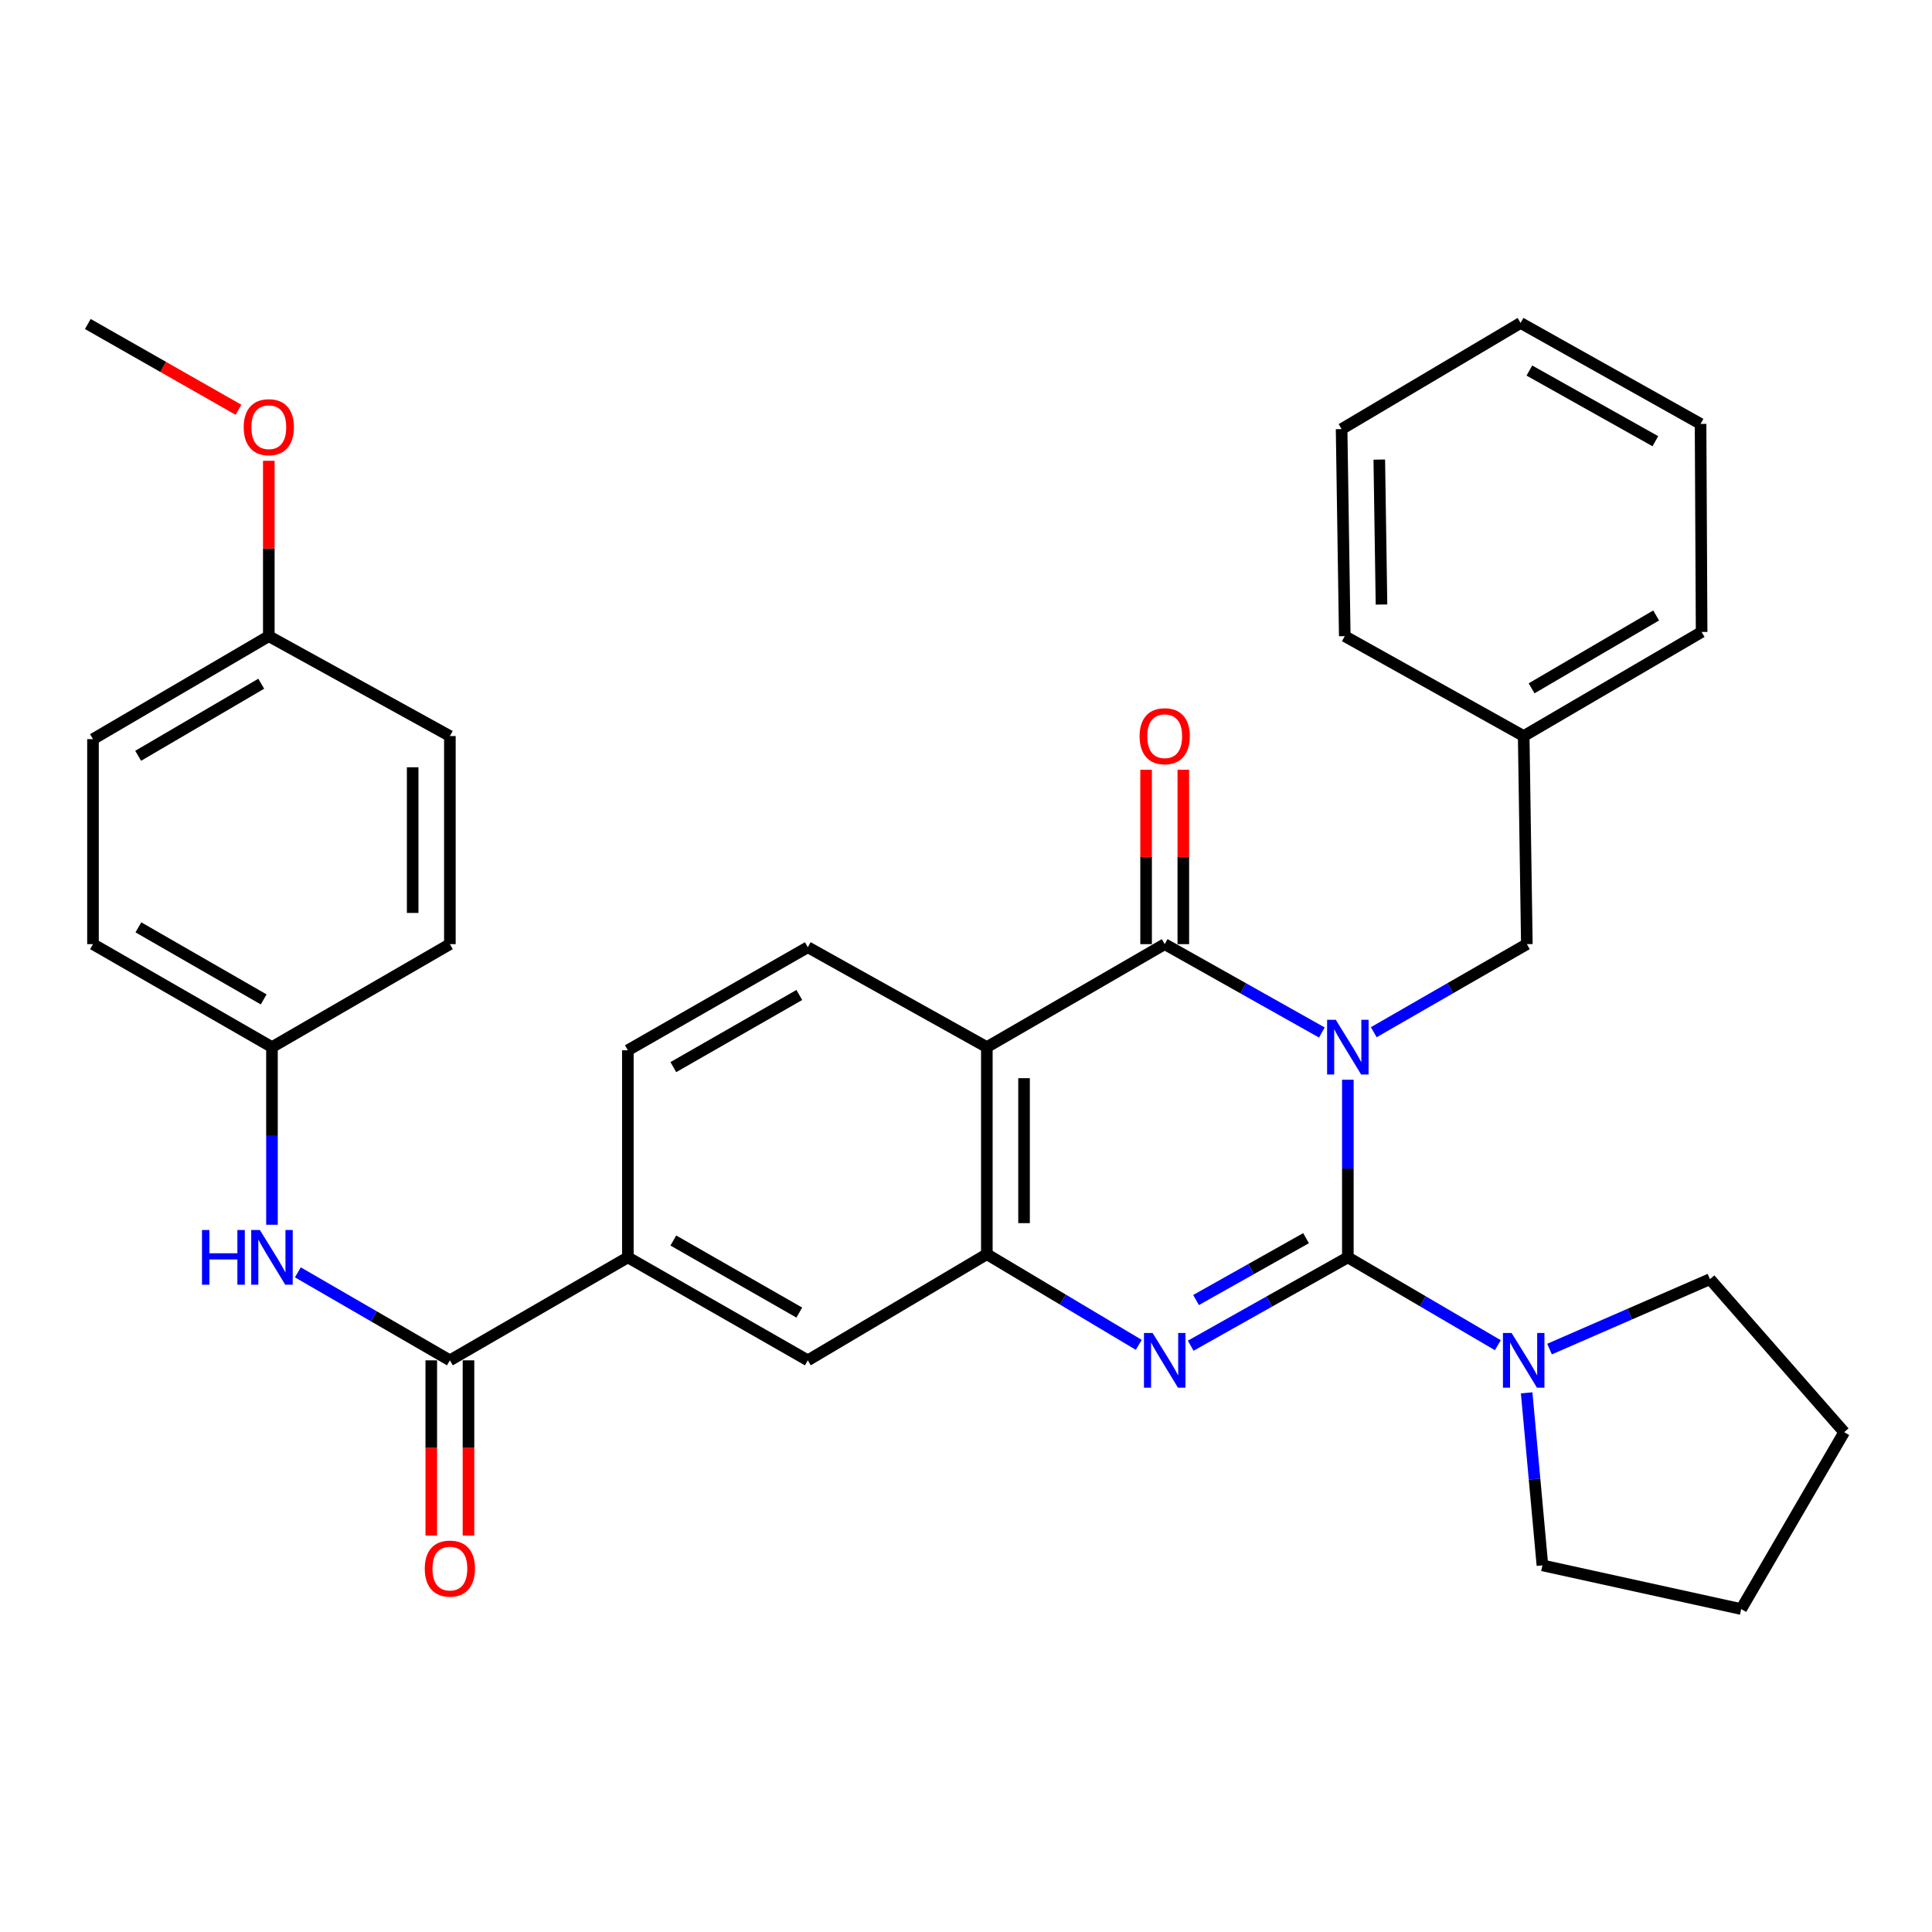 <?xml version='1.0' encoding='iso-8859-1'?>
<svg version='1.1' baseProfile='full'
              xmlns='http://www.w3.org/2000/svg'
                      xmlns:rdkit='http://www.rdkit.org/xml'
                      xmlns:xlink='http://www.w3.org/1999/xlink'
                  xml:space='preserve'
width='1000px' height='1000px' viewBox='0 0 1000 1000'>
<!-- END OF HEADER -->
<rect style='opacity:1.0;fill:#FFFFFF;stroke:none' width='1000' height='1000' x='0' y='0'> </rect>
<path class='bond-0' d='M 697.644,558.868 L 697.644,604.839' style='fill:none;fill-rule:evenodd;stroke:#0000FF;stroke-width:6px;stroke-linecap:butt;stroke-linejoin:miter;stroke-opacity:1' />
<path class='bond-0' d='M 697.644,604.839 L 697.644,650.809' style='fill:none;fill-rule:evenodd;stroke:#000000;stroke-width:6px;stroke-linecap:butt;stroke-linejoin:miter;stroke-opacity:1' />
<path class='bond-1' d='M 684.185,534.42 L 643.518,511.555' style='fill:none;fill-rule:evenodd;stroke:#0000FF;stroke-width:6px;stroke-linecap:butt;stroke-linejoin:miter;stroke-opacity:1' />
<path class='bond-1' d='M 643.518,511.555 L 602.851,488.69' style='fill:none;fill-rule:evenodd;stroke:#000000;stroke-width:6px;stroke-linecap:butt;stroke-linejoin:miter;stroke-opacity:1' />
<path class='bond-7' d='M 711.056,534.272 L 750.677,511.481' style='fill:none;fill-rule:evenodd;stroke:#0000FF;stroke-width:6px;stroke-linecap:butt;stroke-linejoin:miter;stroke-opacity:1' />
<path class='bond-7' d='M 750.677,511.481 L 790.297,488.69' style='fill:none;fill-rule:evenodd;stroke:#000000;stroke-width:6px;stroke-linecap:butt;stroke-linejoin:miter;stroke-opacity:1' />
<path class='bond-2' d='M 697.644,650.809 L 656.977,673.674' style='fill:none;fill-rule:evenodd;stroke:#000000;stroke-width:6px;stroke-linecap:butt;stroke-linejoin:miter;stroke-opacity:1' />
<path class='bond-2' d='M 656.977,673.674 L 616.309,696.54' style='fill:none;fill-rule:evenodd;stroke:#0000FF;stroke-width:6px;stroke-linecap:butt;stroke-linejoin:miter;stroke-opacity:1' />
<path class='bond-2' d='M 676.004,640.88 L 647.537,656.886' style='fill:none;fill-rule:evenodd;stroke:#000000;stroke-width:6px;stroke-linecap:butt;stroke-linejoin:miter;stroke-opacity:1' />
<path class='bond-2' d='M 647.537,656.886 L 619.07,672.891' style='fill:none;fill-rule:evenodd;stroke:#0000FF;stroke-width:6px;stroke-linecap:butt;stroke-linejoin:miter;stroke-opacity:1' />
<path class='bond-5' d='M 697.644,650.809 L 736.463,673.541' style='fill:none;fill-rule:evenodd;stroke:#000000;stroke-width:6px;stroke-linecap:butt;stroke-linejoin:miter;stroke-opacity:1' />
<path class='bond-5' d='M 736.463,673.541 L 775.283,696.273' style='fill:none;fill-rule:evenodd;stroke:#0000FF;stroke-width:6px;stroke-linecap:butt;stroke-linejoin:miter;stroke-opacity:1' />
<path class='bond-3' d='M 602.851,488.69 L 510.786,541.988' style='fill:none;fill-rule:evenodd;stroke:#000000;stroke-width:6px;stroke-linecap:butt;stroke-linejoin:miter;stroke-opacity:1' />
<path class='bond-12' d='M 612.481,488.69 L 612.481,443.562' style='fill:none;fill-rule:evenodd;stroke:#000000;stroke-width:6px;stroke-linecap:butt;stroke-linejoin:miter;stroke-opacity:1' />
<path class='bond-12' d='M 612.481,443.562 L 612.481,398.434' style='fill:none;fill-rule:evenodd;stroke:#FF0000;stroke-width:6px;stroke-linecap:butt;stroke-linejoin:miter;stroke-opacity:1' />
<path class='bond-12' d='M 593.22,488.69 L 593.22,443.562' style='fill:none;fill-rule:evenodd;stroke:#000000;stroke-width:6px;stroke-linecap:butt;stroke-linejoin:miter;stroke-opacity:1' />
<path class='bond-12' d='M 593.22,443.562 L 593.22,398.434' style='fill:none;fill-rule:evenodd;stroke:#FF0000;stroke-width:6px;stroke-linecap:butt;stroke-linejoin:miter;stroke-opacity:1' />
<path class='bond-33' d='M 589.43,696.099 L 550.108,672.635' style='fill:none;fill-rule:evenodd;stroke:#0000FF;stroke-width:6px;stroke-linecap:butt;stroke-linejoin:miter;stroke-opacity:1' />
<path class='bond-33' d='M 550.108,672.635 L 510.786,649.172' style='fill:none;fill-rule:evenodd;stroke:#000000;stroke-width:6px;stroke-linecap:butt;stroke-linejoin:miter;stroke-opacity:1' />
<path class='bond-4' d='M 510.786,541.988 L 510.786,649.172' style='fill:none;fill-rule:evenodd;stroke:#000000;stroke-width:6px;stroke-linecap:butt;stroke-linejoin:miter;stroke-opacity:1' />
<path class='bond-4' d='M 530.046,558.065 L 530.046,633.094' style='fill:none;fill-rule:evenodd;stroke:#000000;stroke-width:6px;stroke-linecap:butt;stroke-linejoin:miter;stroke-opacity:1' />
<path class='bond-10' d='M 510.786,541.988 L 418.122,490.284' style='fill:none;fill-rule:evenodd;stroke:#000000;stroke-width:6px;stroke-linecap:butt;stroke-linejoin:miter;stroke-opacity:1' />
<path class='bond-9' d='M 510.786,649.172 L 418.122,704.107' style='fill:none;fill-rule:evenodd;stroke:#000000;stroke-width:6px;stroke-linecap:butt;stroke-linejoin:miter;stroke-opacity:1' />
<path class='bond-22' d='M 802.029,698.282 L 843.554,680.19' style='fill:none;fill-rule:evenodd;stroke:#0000FF;stroke-width:6px;stroke-linecap:butt;stroke-linejoin:miter;stroke-opacity:1' />
<path class='bond-22' d='M 843.554,680.19 L 885.08,662.098' style='fill:none;fill-rule:evenodd;stroke:#000000;stroke-width:6px;stroke-linecap:butt;stroke-linejoin:miter;stroke-opacity:1' />
<path class='bond-23' d='M 790.197,720.931 L 794.276,765.581' style='fill:none;fill-rule:evenodd;stroke:#0000FF;stroke-width:6px;stroke-linecap:butt;stroke-linejoin:miter;stroke-opacity:1' />
<path class='bond-23' d='M 794.276,765.581 L 798.354,810.232' style='fill:none;fill-rule:evenodd;stroke:#000000;stroke-width:6px;stroke-linecap:butt;stroke-linejoin:miter;stroke-opacity:1' />
<path class='bond-6' d='M 232.858,704.107 L 324.976,650.809' style='fill:none;fill-rule:evenodd;stroke:#000000;stroke-width:6px;stroke-linecap:butt;stroke-linejoin:miter;stroke-opacity:1' />
<path class='bond-11' d='M 232.858,704.107 L 193.515,681.336' style='fill:none;fill-rule:evenodd;stroke:#000000;stroke-width:6px;stroke-linecap:butt;stroke-linejoin:miter;stroke-opacity:1' />
<path class='bond-11' d='M 193.515,681.336 L 154.172,658.565' style='fill:none;fill-rule:evenodd;stroke:#0000FF;stroke-width:6px;stroke-linecap:butt;stroke-linejoin:miter;stroke-opacity:1' />
<path class='bond-13' d='M 223.228,704.107 L 223.228,749.455' style='fill:none;fill-rule:evenodd;stroke:#000000;stroke-width:6px;stroke-linecap:butt;stroke-linejoin:miter;stroke-opacity:1' />
<path class='bond-13' d='M 223.228,749.455 L 223.228,794.802' style='fill:none;fill-rule:evenodd;stroke:#FF0000;stroke-width:6px;stroke-linecap:butt;stroke-linejoin:miter;stroke-opacity:1' />
<path class='bond-13' d='M 242.488,704.107 L 242.488,749.455' style='fill:none;fill-rule:evenodd;stroke:#000000;stroke-width:6px;stroke-linecap:butt;stroke-linejoin:miter;stroke-opacity:1' />
<path class='bond-13' d='M 242.488,749.455 L 242.488,794.802' style='fill:none;fill-rule:evenodd;stroke:#FF0000;stroke-width:6px;stroke-linecap:butt;stroke-linejoin:miter;stroke-opacity:1' />
<path class='bond-16' d='M 790.297,488.69 L 788.66,380.981' style='fill:none;fill-rule:evenodd;stroke:#000000;stroke-width:6px;stroke-linecap:butt;stroke-linejoin:miter;stroke-opacity:1' />
<path class='bond-8' d='M 324.976,650.809 L 324.976,543.625' style='fill:none;fill-rule:evenodd;stroke:#000000;stroke-width:6px;stroke-linecap:butt;stroke-linejoin:miter;stroke-opacity:1' />
<path class='bond-34' d='M 324.976,650.809 L 418.122,704.107' style='fill:none;fill-rule:evenodd;stroke:#000000;stroke-width:6px;stroke-linecap:butt;stroke-linejoin:miter;stroke-opacity:1' />
<path class='bond-34' d='M 348.514,642.086 L 413.716,679.395' style='fill:none;fill-rule:evenodd;stroke:#000000;stroke-width:6px;stroke-linecap:butt;stroke-linejoin:miter;stroke-opacity:1' />
<path class='bond-14' d='M 418.122,490.284 L 324.976,543.625' style='fill:none;fill-rule:evenodd;stroke:#000000;stroke-width:6px;stroke-linecap:butt;stroke-linejoin:miter;stroke-opacity:1' />
<path class='bond-14' d='M 413.721,514.999 L 348.52,552.338' style='fill:none;fill-rule:evenodd;stroke:#000000;stroke-width:6px;stroke-linecap:butt;stroke-linejoin:miter;stroke-opacity:1' />
<path class='bond-15' d='M 140.772,633.928 L 140.772,587.958' style='fill:none;fill-rule:evenodd;stroke:#0000FF;stroke-width:6px;stroke-linecap:butt;stroke-linejoin:miter;stroke-opacity:1' />
<path class='bond-15' d='M 140.772,587.958 L 140.772,541.988' style='fill:none;fill-rule:evenodd;stroke:#000000;stroke-width:6px;stroke-linecap:butt;stroke-linejoin:miter;stroke-opacity:1' />
<path class='bond-18' d='M 140.772,541.988 L 232.858,488.69' style='fill:none;fill-rule:evenodd;stroke:#000000;stroke-width:6px;stroke-linecap:butt;stroke-linejoin:miter;stroke-opacity:1' />
<path class='bond-19' d='M 140.772,541.988 L 48.13,488.69' style='fill:none;fill-rule:evenodd;stroke:#000000;stroke-width:6px;stroke-linecap:butt;stroke-linejoin:miter;stroke-opacity:1' />
<path class='bond-19' d='M 136.48,517.298 L 71.631,479.99' style='fill:none;fill-rule:evenodd;stroke:#000000;stroke-width:6px;stroke-linecap:butt;stroke-linejoin:miter;stroke-opacity:1' />
<path class='bond-25' d='M 788.66,380.981 L 880.757,327.106' style='fill:none;fill-rule:evenodd;stroke:#000000;stroke-width:6px;stroke-linecap:butt;stroke-linejoin:miter;stroke-opacity:1' />
<path class='bond-25' d='M 792.749,356.275 L 857.217,318.562' style='fill:none;fill-rule:evenodd;stroke:#000000;stroke-width:6px;stroke-linecap:butt;stroke-linejoin:miter;stroke-opacity:1' />
<path class='bond-26' d='M 788.66,380.981 L 696.049,329.278' style='fill:none;fill-rule:evenodd;stroke:#000000;stroke-width:6px;stroke-linecap:butt;stroke-linejoin:miter;stroke-opacity:1' />
<path class='bond-17' d='M 139.135,329.278 L 48.13,382.576' style='fill:none;fill-rule:evenodd;stroke:#000000;stroke-width:6px;stroke-linecap:butt;stroke-linejoin:miter;stroke-opacity:1' />
<path class='bond-17' d='M 135.218,353.893 L 71.514,391.201' style='fill:none;fill-rule:evenodd;stroke:#000000;stroke-width:6px;stroke-linecap:butt;stroke-linejoin:miter;stroke-opacity:1' />
<path class='bond-24' d='M 139.135,329.278 L 139.135,283.889' style='fill:none;fill-rule:evenodd;stroke:#000000;stroke-width:6px;stroke-linecap:butt;stroke-linejoin:miter;stroke-opacity:1' />
<path class='bond-24' d='M 139.135,283.889 L 139.135,238.501' style='fill:none;fill-rule:evenodd;stroke:#FF0000;stroke-width:6px;stroke-linecap:butt;stroke-linejoin:miter;stroke-opacity:1' />
<path class='bond-37' d='M 139.135,329.278 L 232.858,380.981' style='fill:none;fill-rule:evenodd;stroke:#000000;stroke-width:6px;stroke-linecap:butt;stroke-linejoin:miter;stroke-opacity:1' />
<path class='bond-20' d='M 232.858,488.69 L 232.858,380.981' style='fill:none;fill-rule:evenodd;stroke:#000000;stroke-width:6px;stroke-linecap:butt;stroke-linejoin:miter;stroke-opacity:1' />
<path class='bond-20' d='M 213.598,472.534 L 213.598,397.138' style='fill:none;fill-rule:evenodd;stroke:#000000;stroke-width:6px;stroke-linecap:butt;stroke-linejoin:miter;stroke-opacity:1' />
<path class='bond-21' d='M 48.13,488.69 L 48.13,382.576' style='fill:none;fill-rule:evenodd;stroke:#000000;stroke-width:6px;stroke-linecap:butt;stroke-linejoin:miter;stroke-opacity:1' />
<path class='bond-28' d='M 885.08,662.098 L 954.545,741.29' style='fill:none;fill-rule:evenodd;stroke:#000000;stroke-width:6px;stroke-linecap:butt;stroke-linejoin:miter;stroke-opacity:1' />
<path class='bond-29' d='M 798.354,810.232 L 901.237,832.841' style='fill:none;fill-rule:evenodd;stroke:#000000;stroke-width:6px;stroke-linecap:butt;stroke-linejoin:miter;stroke-opacity:1' />
<path class='bond-27' d='M 123.44,212.1 L 84.447,189.902' style='fill:none;fill-rule:evenodd;stroke:#FF0000;stroke-width:6px;stroke-linecap:butt;stroke-linejoin:miter;stroke-opacity:1' />
<path class='bond-27' d='M 84.447,189.902 L 45.455,167.705' style='fill:none;fill-rule:evenodd;stroke:#000000;stroke-width:6px;stroke-linecap:butt;stroke-linejoin:miter;stroke-opacity:1' />
<path class='bond-31' d='M 880.757,327.106 L 880.211,219.408' style='fill:none;fill-rule:evenodd;stroke:#000000;stroke-width:6px;stroke-linecap:butt;stroke-linejoin:miter;stroke-opacity:1' />
<path class='bond-30' d='M 696.049,329.278 L 694.412,222.094' style='fill:none;fill-rule:evenodd;stroke:#000000;stroke-width:6px;stroke-linecap:butt;stroke-linejoin:miter;stroke-opacity:1' />
<path class='bond-30' d='M 715.062,312.906 L 713.916,237.877' style='fill:none;fill-rule:evenodd;stroke:#000000;stroke-width:6px;stroke-linecap:butt;stroke-linejoin:miter;stroke-opacity:1' />
<path class='bond-35' d='M 954.545,741.29 L 901.237,832.841' style='fill:none;fill-rule:evenodd;stroke:#000000;stroke-width:6px;stroke-linecap:butt;stroke-linejoin:miter;stroke-opacity:1' />
<path class='bond-32' d='M 694.412,222.094 L 787.055,167.159' style='fill:none;fill-rule:evenodd;stroke:#000000;stroke-width:6px;stroke-linecap:butt;stroke-linejoin:miter;stroke-opacity:1' />
<path class='bond-36' d='M 880.211,219.408 L 787.055,167.159' style='fill:none;fill-rule:evenodd;stroke:#000000;stroke-width:6px;stroke-linecap:butt;stroke-linejoin:miter;stroke-opacity:1' />
<path class='bond-36' d='M 856.816,228.369 L 791.606,191.795' style='fill:none;fill-rule:evenodd;stroke:#000000;stroke-width:6px;stroke-linecap:butt;stroke-linejoin:miter;stroke-opacity:1' />
<path  class='atom-0' d='M 691.384 527.828
L 700.664 542.828
Q 701.584 544.308, 703.064 546.988
Q 704.544 549.668, 704.624 549.828
L 704.624 527.828
L 708.384 527.828
L 708.384 556.148
L 704.504 556.148
L 694.544 539.748
Q 693.384 537.828, 692.144 535.628
Q 690.944 533.428, 690.584 532.748
L 690.584 556.148
L 686.904 556.148
L 686.904 527.828
L 691.384 527.828
' fill='#0000FF'/>
<path  class='atom-3' d='M 596.591 689.947
L 605.871 704.947
Q 606.791 706.427, 608.271 709.107
Q 609.751 711.787, 609.831 711.947
L 609.831 689.947
L 613.591 689.947
L 613.591 718.267
L 609.711 718.267
L 599.751 701.867
Q 598.591 699.947, 597.351 697.747
Q 596.151 695.547, 595.791 694.867
L 595.791 718.267
L 592.111 718.267
L 592.111 689.947
L 596.591 689.947
' fill='#0000FF'/>
<path  class='atom-6' d='M 782.4 689.947
L 791.68 704.947
Q 792.6 706.427, 794.08 709.107
Q 795.56 711.787, 795.64 711.947
L 795.64 689.947
L 799.4 689.947
L 799.4 718.267
L 795.52 718.267
L 785.56 701.867
Q 784.4 699.947, 783.16 697.747
Q 781.96 695.547, 781.6 694.867
L 781.6 718.267
L 777.92 718.267
L 777.92 689.947
L 782.4 689.947
' fill='#0000FF'/>
<path  class='atom-12' d='M 104.552 636.649
L 108.392 636.649
L 108.392 648.689
L 122.872 648.689
L 122.872 636.649
L 126.712 636.649
L 126.712 664.969
L 122.872 664.969
L 122.872 651.889
L 108.392 651.889
L 108.392 664.969
L 104.552 664.969
L 104.552 636.649
' fill='#0000FF'/>
<path  class='atom-12' d='M 134.512 636.649
L 143.792 651.649
Q 144.712 653.129, 146.192 655.809
Q 147.672 658.489, 147.752 658.649
L 147.752 636.649
L 151.512 636.649
L 151.512 664.969
L 147.632 664.969
L 137.672 648.569
Q 136.512 646.649, 135.272 644.449
Q 134.072 642.249, 133.712 641.569
L 133.712 664.969
L 130.032 664.969
L 130.032 636.649
L 134.512 636.649
' fill='#0000FF'/>
<path  class='atom-13' d='M 589.851 381.061
Q 589.851 374.261, 593.211 370.461
Q 596.571 366.661, 602.851 366.661
Q 609.131 366.661, 612.491 370.461
Q 615.851 374.261, 615.851 381.061
Q 615.851 387.941, 612.451 391.861
Q 609.051 395.741, 602.851 395.741
Q 596.611 395.741, 593.211 391.861
Q 589.851 387.981, 589.851 381.061
M 602.851 392.541
Q 607.171 392.541, 609.491 389.661
Q 611.851 386.741, 611.851 381.061
Q 611.851 375.501, 609.491 372.701
Q 607.171 369.861, 602.851 369.861
Q 598.531 369.861, 596.171 372.661
Q 593.851 375.461, 593.851 381.061
Q 593.851 386.781, 596.171 389.661
Q 598.531 392.541, 602.851 392.541
' fill='#FF0000'/>
<path  class='atom-14' d='M 219.858 811.895
Q 219.858 805.095, 223.218 801.295
Q 226.578 797.495, 232.858 797.495
Q 239.138 797.495, 242.498 801.295
Q 245.858 805.095, 245.858 811.895
Q 245.858 818.775, 242.458 822.695
Q 239.058 826.575, 232.858 826.575
Q 226.618 826.575, 223.218 822.695
Q 219.858 818.815, 219.858 811.895
M 232.858 823.375
Q 237.178 823.375, 239.498 820.495
Q 241.858 817.575, 241.858 811.895
Q 241.858 806.335, 239.498 803.535
Q 237.178 800.695, 232.858 800.695
Q 228.538 800.695, 226.178 803.495
Q 223.858 806.295, 223.858 811.895
Q 223.858 817.615, 226.178 820.495
Q 228.538 823.375, 232.858 823.375
' fill='#FF0000'/>
<path  class='atom-25' d='M 126.135 221.114
Q 126.135 214.314, 129.495 210.514
Q 132.855 206.714, 139.135 206.714
Q 145.415 206.714, 148.775 210.514
Q 152.135 214.314, 152.135 221.114
Q 152.135 227.994, 148.735 231.914
Q 145.335 235.794, 139.135 235.794
Q 132.895 235.794, 129.495 231.914
Q 126.135 228.034, 126.135 221.114
M 139.135 232.594
Q 143.455 232.594, 145.775 229.714
Q 148.135 226.794, 148.135 221.114
Q 148.135 215.554, 145.775 212.754
Q 143.455 209.914, 139.135 209.914
Q 134.815 209.914, 132.455 212.714
Q 130.135 215.514, 130.135 221.114
Q 130.135 226.834, 132.455 229.714
Q 134.815 232.594, 139.135 232.594
' fill='#FF0000'/>
</svg>
